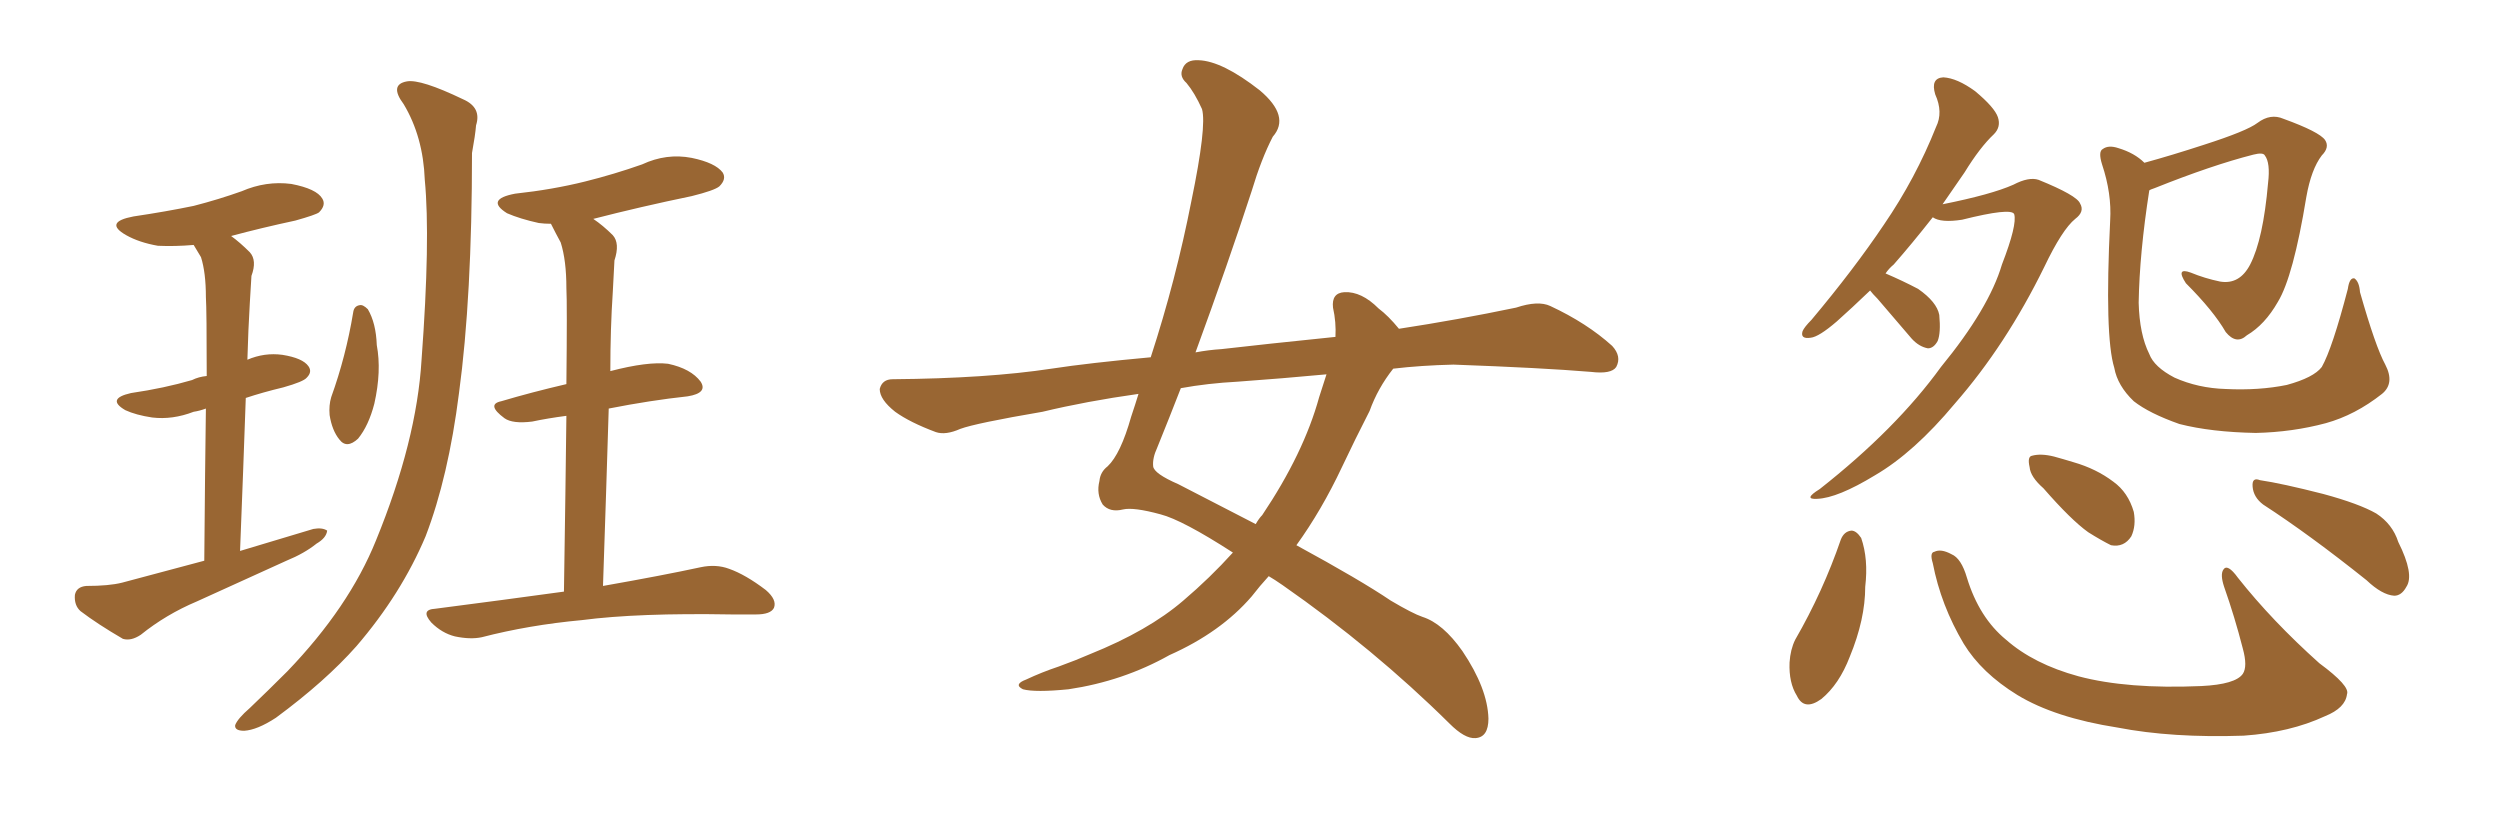 <svg xmlns="http://www.w3.org/2000/svg" xmlns:xlink="http://www.w3.org/1999/xlink" width="450" height="150"><path fill="#996633" padding="10" d="M36.77 100.93L36.77 100.93Q36.91 84.08 37.06 73.54L37.06 73.54Q35.89 73.97 34.86 74.12L34.86 74.12Q31.05 75.59 27.39 75.15L27.39 75.15Q24.46 74.71 22.56 73.83L22.56 73.83Q19.04 71.78 23.58 70.75L23.58 70.75Q29.59 69.87 34.57 68.41L34.57 68.41Q35.74 67.82 37.21 67.68L37.21 67.68Q37.21 55.81 37.06 53.47L37.06 53.47Q37.06 49.07 36.18 46.29L36.18 46.29Q35.45 45.12 34.86 44.09L34.86 44.09Q31.49 44.38 28.42 44.24L28.42 44.24Q25.05 43.65 22.71 42.33L22.71 42.33Q18.60 39.99 24.02 38.96L24.02 38.96Q29.88 38.09 34.86 37.06L34.86 37.06Q39.40 35.89 43.51 34.42L43.51 34.42Q47.90 32.52 52.44 33.11L52.44 33.11Q56.98 33.98 58.01 35.74L58.01 35.74Q58.74 36.91 57.42 38.23L57.42 38.23Q56.84 38.67 53.17 39.70L53.17 39.70Q47.02 41.02 41.60 42.48L41.60 42.48Q43.21 43.65 44.97 45.41L44.97 45.41Q46.29 46.88 45.26 49.66L45.26 49.66Q45.12 51.71 44.97 54.49L44.97 54.49Q44.68 59.33 44.53 64.75L44.53 64.75Q47.61 63.43 50.83 63.87L50.83 63.87Q54.49 64.45 55.52 65.92L55.52 65.92Q56.25 66.94 55.22 67.97L55.22 67.97Q54.64 68.70 50.98 69.73L50.98 69.73Q47.31 70.61 44.24 71.63L44.24 71.63Q43.80 84.23 43.21 99.17L43.21 99.17Q50.10 97.12 56.40 95.21L56.40 95.21Q58.01 94.92 58.89 95.51L58.89 95.51Q58.74 96.83 56.98 97.85L56.98 97.85Q54.79 99.61 51.56 100.93L51.56 100.93Q43.51 104.59 35.45 108.25L35.45 108.25Q29.88 110.60 25.34 114.26L25.34 114.26Q23.58 115.43 22.12 114.99L22.12 114.99Q17.58 112.35 14.50 110.01L14.50 110.01Q13.33 108.98 13.48 107.08L13.48 107.08Q13.77 105.62 15.53 105.47L15.53 105.47Q19.63 105.47 21.97 104.88L21.97 104.88Q29.59 102.83 36.77 100.93ZM63.57 56.25L63.57 56.25Q63.72 55.08 64.75 54.93L64.75 54.93Q65.33 54.79 66.21 55.66L66.21 55.66Q67.68 58.15 67.82 62.11L67.82 62.11Q68.70 66.80 67.38 72.66L67.38 72.66Q66.36 76.61 64.45 78.96L64.45 78.96Q62.40 80.86 61.08 79.10L61.08 79.10Q59.77 77.49 59.33 74.71L59.33 74.71Q59.18 72.95 59.62 71.48L59.62 71.48Q62.26 64.16 63.57 56.25ZM72.66 18.75L72.66 18.75Q70.02 15.23 73.24 14.65L73.24 14.65Q75.73 14.21 83.35 17.87L83.35 17.87Q86.72 19.34 85.69 22.56L85.69 22.56Q85.55 24.32 84.96 27.54L84.96 27.54Q84.96 53.47 82.62 70.75L82.62 70.75Q80.71 85.84 76.61 96.53L76.61 96.53Q72.22 106.93 64.16 116.31L64.16 116.31Q58.59 122.61 49.66 129.20L49.66 129.20Q46.29 131.40 43.95 131.54L43.95 131.54Q42.19 131.54 42.33 130.52L42.33 130.52Q42.77 129.35 44.97 127.44L44.97 127.44Q48.19 124.37 51.71 120.85L51.71 120.85Q62.84 109.28 67.68 97.27L67.68 97.27Q75 79.39 75.88 64.75L75.88 64.75Q77.49 43.07 76.46 32.37L76.46 32.37Q76.17 24.61 72.66 18.75ZM101.51 106.49L101.51 106.49L101.51 106.49Q101.81 87.16 101.95 74.85L101.95 74.85Q98.58 75.29 95.80 75.88L95.80 75.88Q92.29 76.32 90.82 75.29L90.82 75.29Q87.45 72.80 90.23 72.22L90.23 72.22Q95.65 70.61 101.95 69.14L101.95 69.14Q102.10 54.64 101.95 51.86L101.95 51.86Q101.95 46.88 100.93 43.65L100.93 43.65Q100.05 42.04 99.17 40.28L99.17 40.28Q98.00 40.28 96.97 40.14L96.97 40.14Q93.60 39.40 91.26 38.38L91.26 38.38Q87.30 35.89 92.72 34.86L92.72 34.86Q99.46 34.13 105.32 32.67L105.32 32.67Q110.60 31.35 115.58 29.59L115.58 29.59Q119.97 27.54 124.51 28.42L124.51 28.42Q128.76 29.30 130.08 31.05L130.08 31.05Q130.81 32.23 129.49 33.54L129.49 33.54Q128.61 34.28 124.51 35.30L124.51 35.30Q115.28 37.21 106.79 39.40L106.79 39.40Q108.54 40.58 110.30 42.33L110.30 42.33Q111.62 43.80 110.60 46.88L110.60 46.88Q110.45 49.37 110.30 52.59L110.30 52.59Q109.86 59.18 109.86 66.80L109.86 66.80Q116.60 65.04 120.26 65.48L120.26 65.48Q124.37 66.36 126.12 68.70L126.12 68.70Q127.44 70.75 123.78 71.34L123.78 71.34Q117.04 72.07 109.57 73.54L109.57 73.54Q109.13 88.18 108.54 105.47L108.54 105.47Q119.38 103.56 126.12 102.10L126.12 102.10Q128.91 101.51 131.25 102.39L131.25 102.39Q134.18 103.42 137.84 106.20L137.84 106.20Q139.89 107.96 139.31 109.42L139.31 109.42Q138.72 110.60 136.08 110.60L136.08 110.60Q134.03 110.60 131.69 110.60L131.69 110.60Q114.84 110.30 104.74 111.62L104.74 111.62Q95.21 112.50 86.72 114.70L86.72 114.70Q84.67 115.14 81.88 114.55L81.88 114.55Q79.54 113.96 77.64 112.06L77.64 112.06Q75.59 109.72 78.37 109.57L78.37 109.57Q90.82 107.96 101.51 106.49ZM250.78 66.36L250.78 66.36Q248.00 69.87 246.53 73.97L246.53 73.97Q243.90 79.10 241.55 84.08L241.55 84.08Q237.89 91.85 233.35 98.14L233.35 98.14Q244.92 104.44 250.34 108.11L250.34 108.11Q254.30 110.45 256.05 111.04L256.05 111.04Q259.72 112.21 263.23 117.19L263.23 117.19Q267.77 123.93 267.92 129.35L267.92 129.35Q267.92 132.71 265.58 132.86L265.58 132.86Q263.67 133.01 260.89 130.22L260.89 130.22Q247.27 116.75 230.86 105.32L230.86 105.32Q229.39 104.30 228.37 103.71L228.37 103.71Q226.76 105.47 225.29 107.37L225.29 107.37Q219.73 113.82 210.50 117.92L210.50 117.92Q202.15 122.61 192.33 124.07L192.33 124.07Q186.33 124.66 184.13 124.07L184.13 124.07Q182.37 123.19 184.72 122.31L184.72 122.31Q187.50 121.00 190.58 119.97L190.58 119.97Q193.80 118.80 196.14 117.77L196.14 117.77Q206.69 113.53 212.99 108.11L212.99 108.11Q217.82 104.00 221.92 99.46L221.92 99.46Q212.84 93.60 208.89 92.58L208.89 92.58Q204.05 91.26 202.15 91.70L202.15 91.70Q199.80 92.29 198.49 90.82L198.49 90.82Q197.31 88.92 197.90 86.57L197.90 86.57Q198.05 84.96 199.37 83.94L199.37 83.94Q201.71 81.74 203.61 75L203.61 75Q204.35 72.80 204.93 70.90L204.93 70.90Q195.56 72.22 187.65 74.12L187.65 74.12Q175.63 76.17 172.85 77.20L172.85 77.20Q170.21 78.37 168.46 77.78L168.46 77.78Q163.77 76.03 161.13 74.12L161.13 74.12Q158.35 71.92 158.35 70.02L158.35 70.02Q158.79 68.26 160.69 68.26L160.69 68.26Q177.69 68.12 189.26 66.36L189.26 66.36Q196.00 65.33 207.13 64.31L207.13 64.31Q211.67 50.39 214.45 36.18L214.45 36.18Q217.24 22.71 216.36 19.63L216.36 19.63Q215.04 16.70 213.57 14.94L213.57 14.94Q212.26 13.77 212.84 12.45L212.84 12.45Q213.43 10.69 215.77 10.84L215.77 10.84Q220.02 10.99 226.76 16.26L226.76 16.26Q232.32 20.95 229.10 24.61L229.10 24.61Q227.05 28.56 225.29 34.42L225.29 34.42Q221.04 47.46 215.19 63.43L215.19 63.43Q217.53 62.99 219.87 62.84L219.87 62.84Q227.49 61.96 240.38 60.64L240.38 60.64Q240.53 58.01 239.94 55.37L239.94 55.37Q239.65 52.73 241.99 52.59L241.99 52.59Q245.07 52.44 248.14 55.52L248.14 55.52Q249.90 56.84 251.81 59.18L251.81 59.18Q262.35 57.57 272.90 55.37L272.90 55.37Q276.86 54.05 279.05 55.08L279.05 55.08Q285.64 58.15 290.19 62.26L290.19 62.26Q291.94 64.16 290.92 66.06L290.92 66.06Q290.04 67.38 286.38 66.94L286.38 66.94Q277.59 66.21 261.62 65.63L261.62 65.63Q255.76 65.77 250.78 66.36ZM238.77 67.38L238.77 67.38L238.77 67.38Q230.86 68.12 222.80 68.70L222.80 68.70Q217.38 68.99 212.55 69.87L212.55 69.87Q210.50 75.15 208.30 80.57L208.30 80.57Q207.42 82.47 207.57 83.94L207.57 83.94Q207.71 85.25 212.11 87.16L212.11 87.16Q219.73 91.11 226.03 94.34L226.03 94.34Q226.61 93.31 227.20 92.72L227.20 92.72Q234.67 81.59 237.45 71.48L237.45 71.48Q238.18 69.29 238.77 67.38ZM336.62 52.29L336.62 52.29Q333.25 55.52 330.62 57.86L330.62 57.86Q327.39 60.64 325.93 60.79L325.93 60.79Q324.02 61.08 324.46 59.62L324.46 59.62Q324.76 58.89 326.07 57.57L326.07 57.57Q333.69 48.49 339.11 40.43L339.11 40.43Q344.82 32.08 348.49 22.85L348.49 22.85Q349.80 20.21 348.34 16.99L348.34 16.99Q347.46 14.06 349.80 13.92L349.80 13.92Q352.29 14.06 355.52 16.41L355.52 16.41Q359.03 19.34 359.62 21.09L359.62 21.09Q360.21 22.85 358.89 24.17L358.89 24.17Q356.40 26.51 353.61 31.05L353.61 31.05Q351.56 33.98 349.66 36.77L349.66 36.77Q358.45 35.01 362.40 33.25L362.40 33.25Q365.19 31.79 366.94 32.37L366.94 32.37Q373.83 35.16 374.41 36.62L374.41 36.62Q375.29 38.09 373.54 39.40L373.54 39.40Q371.19 41.31 367.97 48.05L367.97 48.05Q361.08 62.11 351.86 72.66L351.86 72.66Q344.53 81.45 337.50 85.55L337.50 85.55Q330.76 89.65 327.10 89.79L327.10 89.79Q324.46 89.94 327.54 88.04L327.54 88.04Q341.31 77.20 349.37 66.06L349.37 66.06Q358.01 55.52 360.35 47.61L360.35 47.61Q363.13 40.43 362.55 38.53L362.55 38.53Q361.96 37.35 353.17 39.55L353.17 39.55Q349.37 40.14 347.90 39.11L347.90 39.11Q344.09 43.95 340.87 47.61L340.87 47.61Q339.99 48.34 339.40 49.22L339.40 49.22Q342.48 50.54 345.26 52.00L345.26 52.00Q348.63 54.35 349.07 56.69L349.07 56.69Q349.37 59.91 348.78 61.38L348.78 61.38Q348.05 62.70 347.02 62.70L347.02 62.70Q345.41 62.40 344.09 60.94L344.09 60.94Q340.72 56.98 337.94 53.76L337.94 53.76Q337.06 52.88 336.62 52.29ZM429.35 65.63L429.35 65.63Q431.10 68.99 428.76 70.90L428.76 70.90Q423.93 74.71 418.65 76.17L418.65 76.17Q412.65 77.78 406.05 77.93L406.05 77.93Q398.00 77.78 392.29 76.32L392.29 76.32Q386.87 74.41 384.08 72.22L384.08 72.22Q381.15 69.43 380.57 66.21L380.57 66.21Q378.81 60.50 379.83 39.70L379.83 39.70Q380.13 34.86 378.37 29.59L378.37 29.59Q377.64 27.25 378.52 26.81L378.52 26.81Q379.54 26.07 381.30 26.66L381.30 26.66Q384.23 27.54 385.99 29.30L385.99 29.30Q390.82 27.98 396.68 26.07L396.68 26.07Q404.44 23.58 406.35 22.12L406.35 22.12Q408.69 20.36 411.04 21.39L411.04 21.39Q417.48 23.73 418.51 25.20L418.51 25.20Q419.38 26.51 417.92 27.98L417.92 27.98Q416.02 30.47 415.14 35.45L415.14 35.45Q412.79 49.80 410.01 54.35L410.01 54.35Q407.67 58.45 404.44 60.35L404.44 60.35Q402.54 62.11 400.63 59.77L400.63 59.77Q398.44 55.96 393.46 50.98L393.46 50.98Q391.55 48.05 394.34 49.07L394.34 49.07Q396.83 50.10 399.61 50.68L399.61 50.68Q403.13 51.27 405.03 47.61L405.03 47.61Q407.37 43.07 408.25 32.96L408.25 32.96Q408.69 29.30 407.67 27.98L407.67 27.98Q407.37 27.39 405.62 27.83L405.62 27.83Q398.14 29.74 387.89 33.84L387.89 33.84Q387.01 34.13 386.87 34.28L386.87 34.28Q385.11 45.56 384.96 54.49L384.96 54.49Q385.11 60.21 386.87 63.72L386.87 63.72Q387.74 66.06 391.41 67.97L391.41 67.97Q395.65 69.87 400.63 70.02L400.63 70.02Q406.64 70.31 411.62 69.29L411.62 69.29Q416.46 67.97 417.92 66.06L417.92 66.06Q419.82 62.70 422.61 52.00L422.61 52.00Q422.90 49.95 423.78 50.10L423.78 50.10Q424.66 50.68 424.80 52.59L424.80 52.59Q427.59 62.40 429.35 65.63ZM331.35 97.12L331.35 97.12Q331.93 95.65 333.25 95.51L333.25 95.51Q334.13 95.51 335.01 96.83L335.01 96.83Q336.33 100.63 335.74 105.62L335.74 105.62Q335.74 111.47 332.96 118.21L332.96 118.21Q331.05 123.19 327.83 125.83L327.83 125.83Q324.76 128.03 323.44 125.24L323.44 125.24Q321.97 122.90 322.12 119.24L322.12 119.24Q322.27 116.89 323.14 115.14L323.14 115.14Q328.13 106.49 331.35 97.12ZM347.90 101.37L347.90 101.37Q347.31 99.46 348.19 99.32L348.19 99.32Q349.37 98.73 351.27 99.76L351.27 99.76Q353.03 100.49 354.05 104.00L354.05 104.00Q356.25 111.18 361.08 115.14L361.08 115.14Q366.06 119.53 374.12 121.73L374.12 121.73Q382.91 124.07 396.24 123.49L396.24 123.49Q402.39 123.19 403.71 121.29L403.71 121.29Q404.59 119.97 403.71 116.75L403.71 116.75Q402.25 111.04 400.34 105.62L400.34 105.62Q399.61 103.42 400.20 102.54L400.20 102.54Q400.93 101.37 402.83 104.00L402.83 104.00Q408.98 111.77 417.48 119.38L417.48 119.38Q423.05 123.49 422.46 124.95L422.46 124.95Q422.17 127.44 418.51 128.91L418.51 128.91Q412.21 131.84 403.86 132.42L403.86 132.42Q390.97 132.86 381.15 130.96L381.15 130.96Q369.87 129.20 363.13 125.10L363.13 125.10Q356.69 121.14 353.47 115.87L353.47 115.87Q349.37 108.98 347.90 101.37ZM367.82 87.89L367.82 87.89Q365.48 85.84 365.33 84.08L365.33 84.08Q364.89 82.18 365.77 82.03L365.77 82.03Q367.38 81.59 369.73 82.18L369.73 82.18Q371.34 82.62 373.24 83.20L373.24 83.20Q377.34 84.38 380.42 86.72L380.42 86.72Q383.06 88.62 384.08 92.14L384.08 92.14Q384.52 94.63 383.64 96.53L383.64 96.53Q382.32 98.58 379.98 98.14L379.98 98.14Q378.22 97.27 375.88 95.80L375.88 95.80Q372.80 93.60 367.82 87.89ZM407.37 90.82L407.37 90.82L407.37 90.82Q405.62 89.50 405.47 87.60L405.47 87.60Q405.32 85.84 406.79 86.43L406.79 86.43Q410.74 87.01 418.21 88.92L418.21 88.92Q424.66 90.67 427.73 92.43L427.73 92.43Q430.66 94.34 431.69 97.56L431.69 97.56Q434.62 103.42 433.15 105.62L433.15 105.62Q432.28 107.23 430.96 107.23L430.96 107.23Q428.76 107.08 425.98 104.44L425.98 104.44Q415.72 96.24 407.37 90.82Z"/></svg>